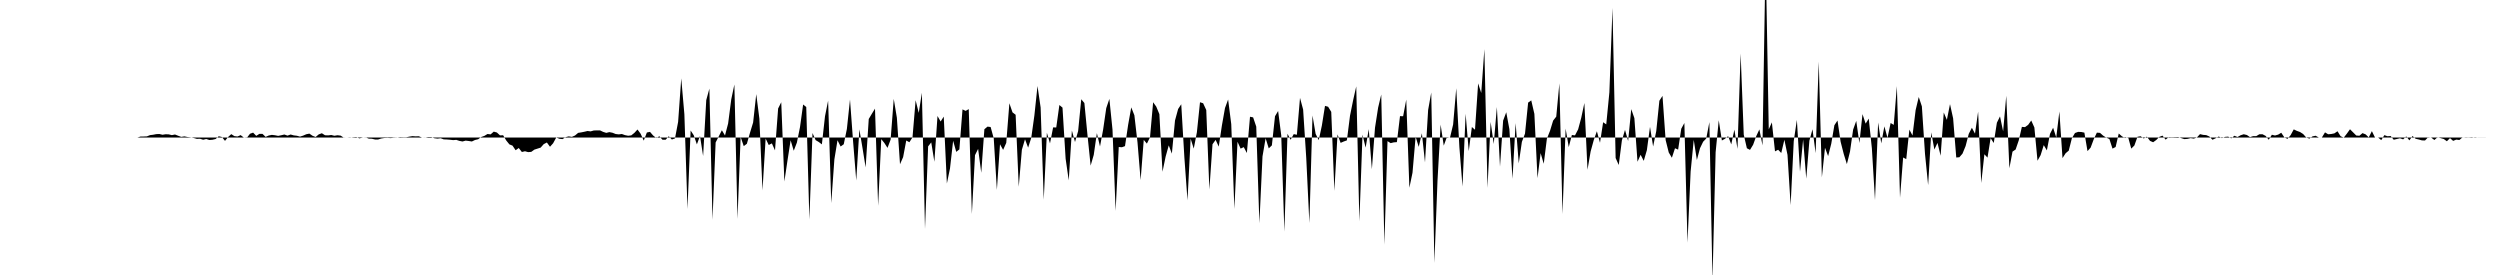 <svg viewBox="0 0 200 22" >
<polyline points="0,11 0.25,11 0.50,11 0.75,11 1,11 1.25,11 1.50,11 1.75,11 2,11 2.25,11 2.50,11 2.75,11 3,11 3.25,11 3.50,11 3.75,11 4,11 4.25,11 4.50,11 4.75,11 5,11 5.25,11 5.50,11 5.75,11 6,11 6.25,11 6.50,11 6.75,11 7,11 7.25,11 7.50,11 7.75,11 8,11 8.25,11 8.50,11 8.75,11 9,11 9.25,11 9.50,11 9.75,11 10,11 10.25,11 10.50,11 10.75,11 11,11 11.25,10.92 11.50,10.92 11.75,10.91 12,10.81 12.25,10.78 12.50,10.73 12.75,10.72 13,10.78 13.25,10.74 13.50,10.75 13.75,10.81 14,10.76 14.25,10.86 14.50,10.95 14.75,10.91 15,10.96 15.25,10.99 15.50,11.04 15.75,11.11 16,11.10 16.25,11.18 16.50,11.12 16.75,11.20 17,11.18 17.25,11.12 17.50,10.90 17.75,10.96 18,11.27 18.25,10.96 18.50,10.73 18.75,10.89 19,10.92 19.25,10.81 19.50,11 19.75,11.02 20,10.70 20.25,10.61 20.50,10.87 20.75,10.71 21,10.71 21.25,10.95 21.50,10.84 21.75,10.79 22,10.82 22.25,10.87 22.50,10.82 22.75,10.76 23,10.85 23.25,10.76 23.50,10.83 23.75,10.86 24,10.93 24.25,10.85 24.50,10.74 24.75,10.69 25,10.86 25.25,10.96 25.50,10.75 25.75,10.66 26,10.82 26.25,10.83 26.50,10.80 26.75,10.86 27,10.82 27.25,10.85 27.50,11.01 27.75,11 28,11.02 28.25,10.98 28.50,10.96 28.75,11.07 29,11.01 29.25,10.99 29.50,11.09 29.75,11.10 30,11.16 30.25,11.16 30.50,11.08 30.75,11.04 31,11.03 31.25,11.05 31.50,11.02 31.75,11.01 32,10.97 32.25,10.98 32.50,10.98 32.75,10.93 33,10.89 33.25,10.91 33.50,10.90 33.75,11 34,11.01 34.25,10.96 34.50,10.96 34.75,11.06 35,11.09 35.25,11.06 35.50,11.15 35.75,11.16 36,11.18 36.25,11.21 36.50,11.19 36.75,11.27 37,11.32 37.25,11.25 37.50,11.28 37.75,11.32 38,11.20 38.25,11.14 38.50,10.96 38.75,10.87 39,10.72 39.25,10.75 39.50,10.53 39.75,10.60 40,10.83 40.25,10.82 40.50,11.24 40.75,11.55 41,11.65 41.25,12.02 41.50,11.84 41.75,12.16 42,12.10 42.25,12.17 42.50,12.15 42.75,11.97 43,11.89 43.25,11.81 43.50,11.53 43.75,11.40 44,11.74 44.25,11.46 44.50,11 44.75,11.10 45,11.13 45.25,10.97 45.50,10.91 45.75,10.95 46,10.84 46.25,10.63 46.50,10.59 46.75,10.54 47,10.48 47.25,10.51 47.50,10.44 47.75,10.43 48,10.43 48.25,10.55 48.50,10.63 48.75,10.57 49,10.62 49.25,10.72 49.50,10.75 49.75,10.72 50,10.81 50.25,10.86 50.50,10.83 50.75,10.63 51,10.36 51.25,10.70 51.50,11.25 51.75,10.60 52,10.55 52.25,10.84 52.50,11.04 52.75,10.90 53,11.18 53.25,11.18 53.50,10.90 53.75,11.16 54,11.07 54.25,9.75 54.50,6.27 54.75,9.14 55,16.72 55.25,10.44 55.50,10.82 55.75,11.55 56,10.88 56.25,12.48 56.50,8.01 56.75,7.09 57,17.58 57.25,11.40 57.50,10.91 57.75,10.42 58,10.84 58.25,9.88 58.50,7.95 58.75,6.76 59,17.51 59.25,10.95 59.50,11.69 59.75,11.50 60,10.62 60.25,9.80 60.50,7.53 60.75,9.49 61,15.23 61.25,11.08 61.50,11.60 61.75,11.47 62,12.03 62.25,8.68 62.50,8.18 62.75,14.52 63,12.83 63.25,11.22 63.50,12.06 63.75,11.41 64,10.17 64.25,8.36 64.50,8.56 64.75,17.56 65,10.64 65.25,11.21 65.50,11.36 65.75,11.55 66,9.30 66.25,8.05 66.50,16.25 66.75,12.75 67,11.22 67.25,11.72 67.50,11.54 67.75,10.32 68,7.96 68.25,11.35 68.50,14.44 68.75,10.35 69,11.84 69.25,13.39 69.50,9.52 69.75,9.10 70,8.69 70.25,16.46 70.50,11.13 70.75,11.44 71,11.83 71.25,11.17 71.50,7.91 71.75,9.42 72,13.14 72.25,12.57 72.50,11.24 72.75,11.38 73,10.99 73.25,8.02 73.50,9.03 73.75,7.42 74,18.31 74.25,11.71 74.50,11.39 74.75,12.94 75,9.28 75.25,9.72 75.50,9.33 75.75,14.68 76,13.47 76.25,11.26 76.50,12.15 76.75,11.95 77,8.75 77.25,8.87 77.50,8.73 77.75,17.12 78,12.41 78.25,11.91 78.50,13.82 78.75,10.34 79,10.13 79.25,10.16 79.50,11.07 79.75,15.19 80,11.54 80.25,11.99 80.50,11.43 80.75,8.26 81,8.99 81.25,9.18 81.50,14.94 81.75,11.98 82,11.14 82.25,11.81 82.50,11.03 82.75,9.24 83,6.88 83.25,8.60 83.50,15.98 83.75,10.62 84,11.47 84.25,10.19 84.50,10.20 84.75,8.40 85,8.61 85.25,12.70 85.50,14.43 85.75,10.44 86,11.36 86.25,10.49 86.50,7.94 86.75,8.24 87,10.82 87.25,13.25 87.50,12.39 87.75,10.65 88,11.72 88.25,10.37 88.50,8.65 88.75,7.91 89,10.37 89.25,16.87 89.50,11.76 89.75,11.78 90,11.69 90.25,9.99 90.50,8.59 90.75,9.22 91,11.39 91.25,14.41 91.50,11.19 91.75,11.49 92,10.99 92.25,8.18 92.50,8.53 92.75,9.13 93,13.74 93.25,12.53 93.50,11.63 93.75,12.29 94,9.64 94.25,8.72 94.50,8.34 94.75,12.60 95,16.03 95.25,11.09 95.50,11.89 95.75,10.59 96,8.18 96.25,8.26 96.50,8.80 96.75,15.16 97,11.54 97.25,11.19 97.50,11.73 97.75,10.05 98,8.64 98.25,7.96 98.50,9.93 98.75,16.72 99,11.34 99.25,11.89 99.50,11.77 99.75,12.24 100,9.34 100.25,9.39 100.50,10.13 100.75,17.86 101,12.51 101.25,11.06 101.50,11.87 101.75,11.63 102,9.30 102.25,8.88 102.50,10.84 102.75,18.53 103,10.70 103.25,11.18 103.50,10.73 103.75,10.78 104,7.83 104.25,8.76 104.50,12.64 104.75,17.84 105,9.24 105.25,10.71 105.50,11.21 105.75,10.04 106,8.47 106.25,8.54 106.50,8.95 106.75,15.27 107,10.75 107.25,11.43 107.50,11.32 107.75,11.23 108,9.26 108.25,8.02 108.50,6.91 108.75,17.71 109,10.77 109.25,11.81 109.50,10.33 109.75,13.54 110,10.22 110.25,8.61 110.50,7.56 110.75,19.57 111,11.29 111.25,11.45 111.50,11.39 111.75,11.37 112,9.29 112.25,9.30 112.50,7.97 112.75,15.02 113,13.82 113.25,10.93 113.50,11.75 113.75,10.66 114,12.99 114.25,8.80 114.50,7.40 114.75,21.03 115,14.46 115.25,9.97 115.50,11.65 115.75,10.97 116,11.01 116.25,9.96 116.50,7.06 116.75,11.76 117,14.92 117.25,9.10 117.50,12.09 117.75,10.16 118,10.38 118.25,6.67 118.50,7.44 118.75,3.93 119,15.03 119.25,9.75 119.50,11.52 119.75,8.56 120,13.33 120.25,9.65 120.50,8.98 120.75,10.33 121,14.30 121.25,9.85 121.50,13.07 121.75,11.35 122,10.69 122.25,8.21 122.50,8.03 122.75,9.11 123,14.25 123.25,12.25 123.50,13.10 123.75,11.10 124,10.47 124.25,9.65 124.50,9.33 124.75,6.67 125,17.12 125.25,10.29 125.50,11.77 125.75,10.80 126,10.83 126.25,10.35 126.50,9.42 126.75,8.24 127,13.58 127.25,12.12 127.50,11.21 127.75,10.50 128,11.42 128.25,9.78 128.50,9.95 128.75,7.39 129,0.63 129.25,12.64 129.50,13.20 129.75,11.24 130,10.39 130.25,11.28 130.50,8.73 130.75,9.45 131,12.94 131.25,12.38 131.50,12.87 131.75,12.01 132,10.15 132.25,11.72 132.50,10.49 132.75,8.06 133,7.67 133.25,11.20 133.50,12.20 133.75,12.62 134,11.86 134.25,11.97 134.50,10.30 134.75,9.84 135,19.41 135.25,13.73 135.50,11.19 135.75,12.80 136,11.86 136.25,11.34 136.50,11.08 136.75,9.77 137,22.40 137.25,12.18 137.50,9.62 137.75,11.24 138,11.10 138.25,10.89 138.50,11.55 138.75,10.37 139,11.91 139.25,4.28 139.50,10.77 139.75,11.86 140,11.99 140.25,11.58 140.50,10.89 140.75,10.35 141,11.63 141.25,-3.67 141.50,10.35 141.75,9.79 142,12.11 142.25,11.98 142.50,12.24 142.75,11.18 143,12.39 143.25,16.41 143.50,11.29 143.75,9.59 144,13.74 144.25,11.16 144.50,14.29 144.75,11.26 145,10.34 145.25,12.25 145.50,4.93 145.75,14.19 146,11.82 146.25,12.49 146.50,11.50 146.75,10.02 147,9.64 147.25,11.34 147.50,12.32 147.75,13.13 148,12.13 148.25,10.37 148.50,9.67 148.75,11.44 149,9.13 149.25,9.89 149.50,9.49 149.75,11.87 150,16.01 150.25,9.80 150.50,11.47 150.75,10.11 151,11.03 151.25,9.84 151.50,9.99 151.75,6.89 152,15.82 152.25,12.60 152.50,12.73 152.75,10.37 153,10.84 153.25,8.81 153.50,7.76 153.75,8.51 154,12.31 154.25,14.81 154.50,10.59 154.75,11.96 155,11.43 155.25,12.46 155.50,9 155.75,9.59 156,8.33 156.25,9.47 156.50,12.60 156.75,12.58 157,12.29 157.25,11.68 157.50,10.71 157.75,10.22 158,10.69 158.25,8.93 158.50,14.64 158.75,12.34 159,12.61 159.25,11.05 159.50,11.44 159.75,9.82 160,9.31 160.25,10.51 160.50,7.66 160.75,13.46 161,12.13 161.25,11.96 161.50,11.23 161.75,10.15 162,10.17 162.25,9.99 162.50,9.64 162.75,10.20 163,12.86 163.25,12.41 163.50,11.61 163.75,12.03 164,10.71 164.25,10.22 164.50,11 164.75,8.92 165,12.65 165.25,12.26 165.50,12.05 165.75,11.06 166,10.64 166.25,10.55 166.50,10.56 166.75,10.61 167,12.09 167.25,11.81 167.50,11.14 167.75,10.61 168,10.63 168.25,10.85 168.50,11.01 168.75,11.12 169,11.89 169.25,11.76 169.50,10.68 169.75,10.90 170,11.05 170.25,10.97 170.50,11.89 170.75,11.64 171,10.94 171.25,10.90 171.50,11.08 171.75,10.93 172,11.27 172.25,11.38 172.50,11.20 172.75,10.95 173,10.85 173.25,11.17 173.50,10.97 173.75,10.98 174,10.97 174.25,10.96 174.50,11.05 174.75,11.13 175,11.11 175.25,11.05 175.50,11.09 175.75,11 176,10.73 176.25,10.79 176.50,10.81 176.75,10.92 177,11.18 177.25,11.06 177.50,10.92 177.75,11.05 178,10.95 178.25,10.93 178.50,11.07 178.75,10.86 179,10.96 179.25,10.82 179.50,10.74 179.75,10.80 180,10.97 180.25,10.89 180.50,10.89 180.75,10.74 181,10.74 181.25,10.87 181.50,11.18 181.75,10.78 182,10.84 182.25,10.77 182.50,10.62 182.75,10.99 183,11.11 183.25,10.81 183.50,10.35 183.75,10.47 184,10.56 184.25,10.72 184.50,11 184.75,11.09 185,10.91 185.25,10.86 185.50,11 185.75,11 186,10.59 186.25,10.74 186.50,10.72 186.75,10.67 187,10.50 187.25,10.90 187.50,11.01 187.75,10.69 188,10.34 188.25,10.59 188.50,10.84 188.75,10.86 189,10.65 189.25,10.75 189.50,10.99 189.75,10.49 190,11 190.25,11 190.50,11.21 190.75,10.81 191,10.90 191.25,10.88 191.50,11.18 191.75,11.12 192,11.06 192.25,11.15 192.50,10.91 192.75,11.23 193,10.88 193.25,11.10 193.50,11.16 193.75,11.23 194,11.24 194.25,10.98 194.50,11.01 194.75,11.20 195,10.98 195.25,11.05 195.50,11.12 195.75,11.30 196,11.05 196.25,11.27 196.50,11.17 196.75,11.20 197,10.99 197.25,11.02 197.50,11.01 197.75,11.03 198,10.98 198.25,11.01 198.50,11.01 198.75,11.01 199,11 199.25,11 199.50,11 199.75,11 " />
</svg>